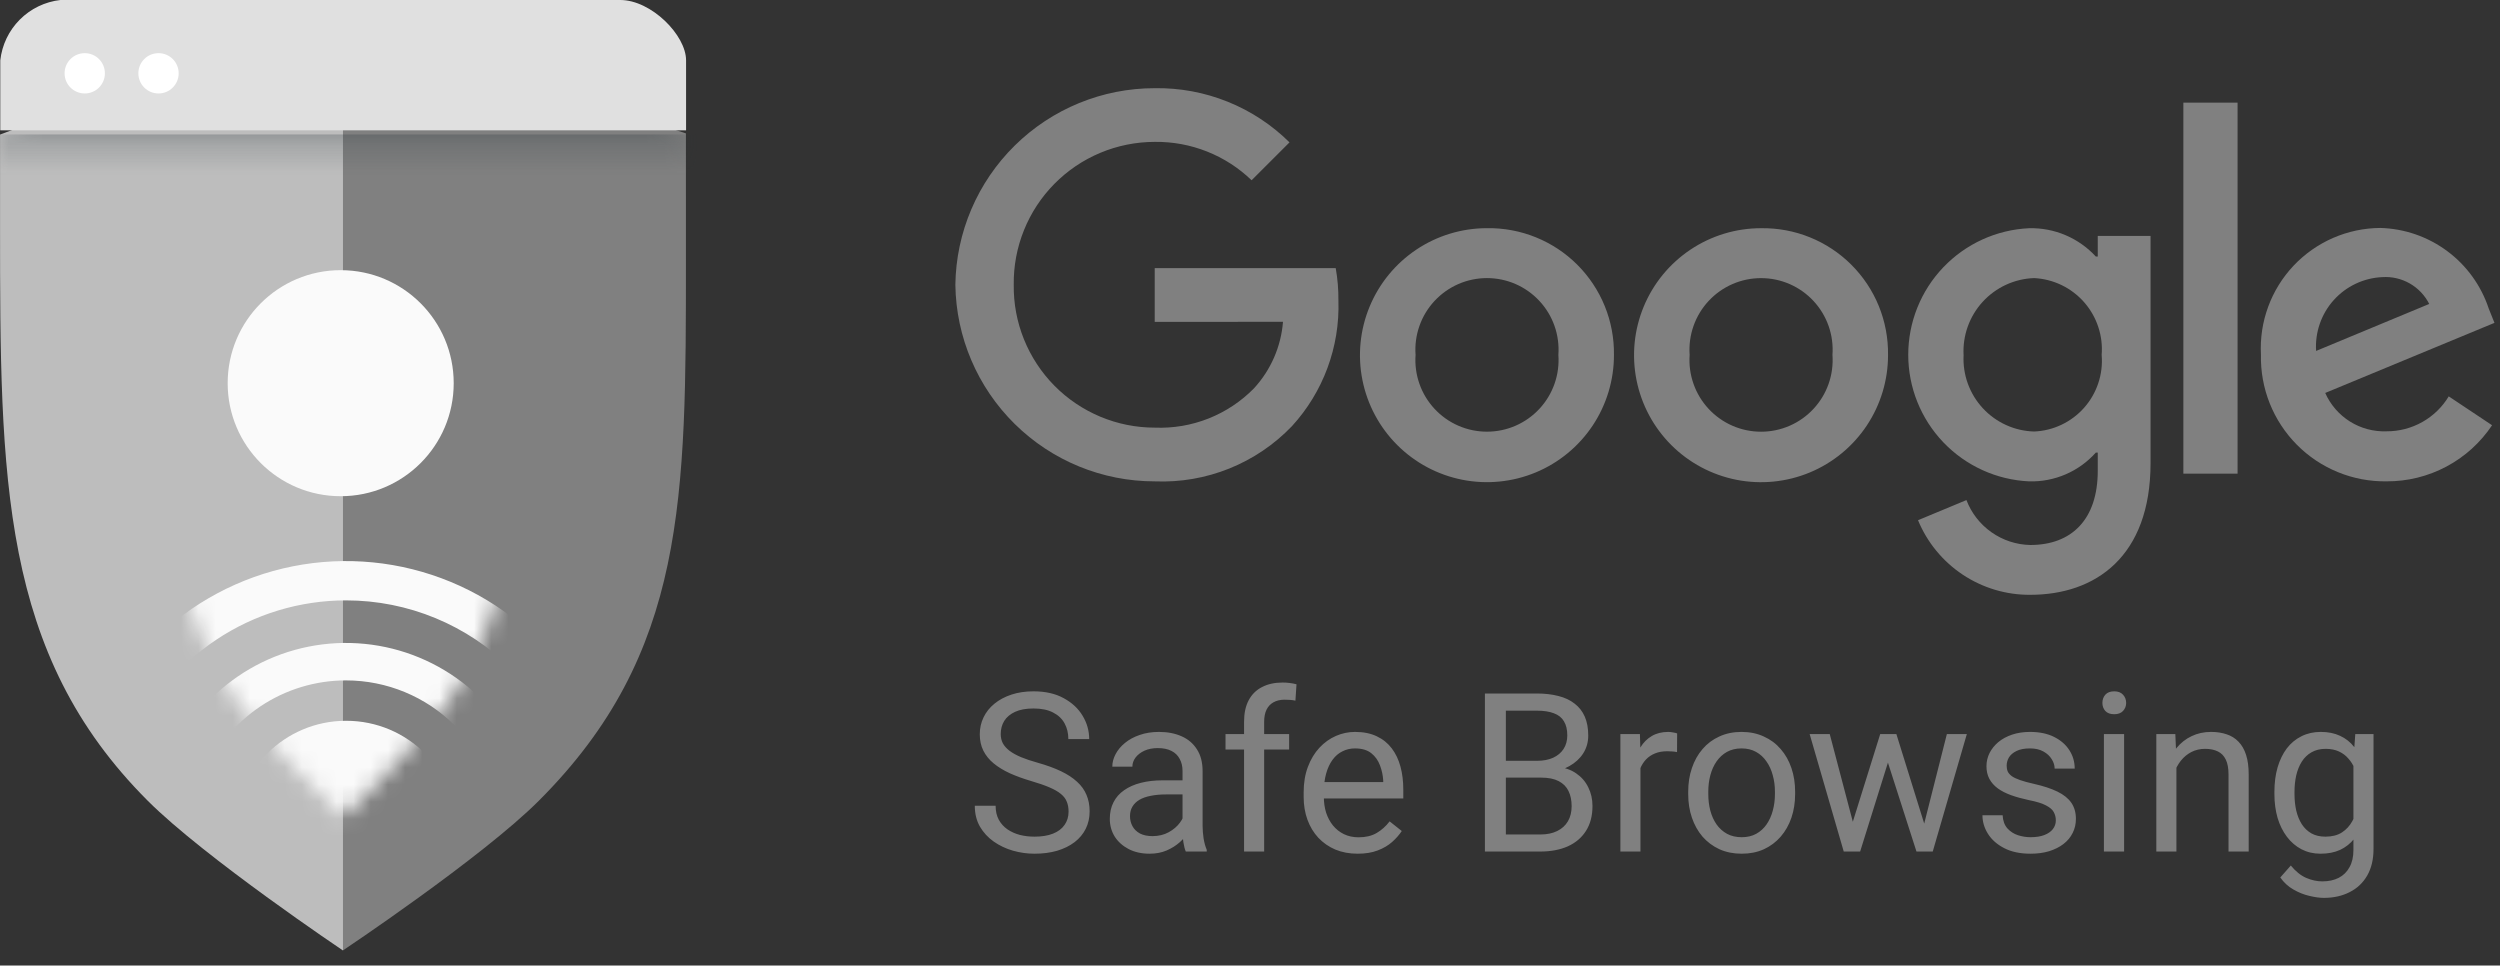 <svg xmlns="http://www.w3.org/2000/svg" width="145" height="56" viewBox="0 0 145 56" fill="none"><rect x="0" y="0" width="145" height="56" fill="#333333" stroke="none"/><path d="M0.003 7.805V13.088C0.003 27.77 0.032 37.91 8.572 46.447C11.862 49.737 19.893 55.129 19.893 55.129V2.908C11.54 2.908 3.186 6.644 0.003 7.805Z" fill="#BDBDBD"></path><path d="M39.783 7.737C35.805 6.504 28.246 2.908 19.894 2.908V55.122C19.894 55.122 27.962 49.736 31.255 46.44C39.811 37.884 39.784 28.898 39.784 15.042L39.783 7.737Z" fill="#808080"></path><mask id="mask0_11362_2729" style="mask-type:luminance" maskUnits="userSpaceOnUse" x="0" y="2" width="40" height="54"><path d="M20.113 2.908C11.039 2.908 3.182 6.636 0 7.801V13.084C0 27.766 0.055 37.906 8.596 46.443C11.887 49.733 19.89 55.125 19.89 55.125C19.89 55.125 27.957 49.739 31.25 46.443C39.806 37.887 39.779 28.901 39.779 15.045V7.738C35.799 6.508 28.657 2.908 20.113 2.908Z" fill="white"></path></mask><g mask="url(#mask0_11362_2729)"><path d="M41.507 7.798H-1.534V11.338H41.507V7.798Z" fill="url(#paint0_linear_11362_2729)"></path></g><mask id="mask1_11362_2729" style="mask-type:luminance" maskUnits="userSpaceOnUse" x="9" y="8" width="22" height="40"><path d="M19.927 8.489C14.326 8.489 9.1 12.395 9.1 12.395C9.1 12.395 9.458 20.506 9.458 23.76C9.458 30.793 10.799 36.605 13.925 40.945C15.778 43.235 17.785 45.397 19.932 47.413C22.036 45.386 24.008 43.225 25.835 40.945C28.965 36.604 30.211 30.794 30.211 23.76C30.211 20.506 30.641 12.395 30.641 12.395C30.641 12.395 25.257 8.489 19.927 8.489Z" fill="white"></path></mask><g mask="url(#mask1_11362_2729)"><path d="M20.077 54.741C23.65 54.741 26.546 51.845 26.546 48.273C26.546 44.701 23.65 41.805 20.077 41.805C16.505 41.805 13.609 44.701 13.609 48.273C13.609 51.845 16.505 54.741 20.077 54.741Z" fill="#FAFAFA"></path><path d="M20.067 59.479C17.872 59.479 15.728 58.829 13.903 57.61C12.079 56.391 10.657 54.658 9.817 52.631C8.977 50.604 8.758 48.373 9.186 46.221C9.614 44.069 10.67 42.092 12.222 40.54C13.774 38.989 15.75 37.932 17.902 37.504C20.054 37.076 22.285 37.296 24.312 38.136C26.34 38.975 28.072 40.397 29.291 42.222C30.51 44.046 31.161 46.191 31.161 48.385C31.161 49.842 30.874 51.285 30.316 52.631C29.759 53.977 28.942 55.2 27.912 56.23C26.881 57.26 25.658 58.077 24.312 58.635C22.966 59.192 21.524 59.479 20.067 59.479ZM20.067 39.463C18.302 39.463 16.577 39.986 15.11 40.966C13.642 41.947 12.499 43.34 11.823 44.971C11.148 46.601 10.971 48.395 11.316 50.126C11.66 51.857 12.51 53.447 13.758 54.694C15.005 55.942 16.595 56.792 18.326 57.136C20.057 57.481 21.851 57.304 23.481 56.629C25.112 55.953 26.505 54.81 27.486 53.342C28.466 51.875 28.989 50.15 28.989 48.385C28.989 46.019 28.049 43.749 26.376 42.076C24.703 40.403 22.433 39.463 20.067 39.463Z" fill="#FAFAFA"></path><path d="M20.074 64.23C16.941 64.23 13.877 63.301 11.272 61.56C8.666 59.819 6.635 57.345 5.436 54.45C4.237 51.554 3.923 48.369 4.534 45.295C5.146 42.222 6.655 39.398 8.871 37.183C11.086 34.967 13.91 33.458 16.983 32.846C20.057 32.235 23.242 32.549 26.138 33.748C29.033 34.947 31.507 36.978 33.248 39.584C34.989 42.189 35.919 45.252 35.919 48.386C35.919 52.588 34.249 56.618 31.278 59.59C28.306 62.561 24.276 64.23 20.074 64.23ZM20.074 34.822C17.391 34.822 14.769 35.617 12.538 37.108C10.307 38.598 8.569 40.717 7.542 43.195C6.516 45.674 6.247 48.401 6.77 51.032C7.294 53.664 8.586 56.081 10.483 57.978C12.38 59.875 14.797 61.167 17.428 61.69C20.059 62.214 22.787 61.945 25.265 60.918C27.744 59.892 29.862 58.153 31.353 55.922C32.843 53.692 33.639 51.069 33.639 48.386C33.639 44.789 32.21 41.338 29.666 38.795C27.122 36.251 23.672 34.822 20.074 34.822Z" fill="#FAFAFA"></path><path d="M19.76 28.78C23.381 28.78 26.315 25.845 26.315 22.225C26.315 18.605 23.381 15.67 19.76 15.67C16.14 15.67 13.205 18.605 13.205 22.225C13.205 25.845 16.14 28.78 19.76 28.78Z" fill="#FAFAFA"></path></g><path d="M39.792 7.558V3.5C39.792 2.04 37.773 0 35.973 0H3.502C2.61 0.102 1.779 0.504 1.146 1.14C0.513 1.776 0.115 2.608 0.017 3.5V7.558H39.794H39.792Z" fill="#E0E0E0"></path><path d="M4.915 5.421C5.56 5.421 6.084 4.898 6.084 4.252C6.084 3.606 5.56 3.083 4.915 3.083C4.269 3.083 3.746 3.606 3.746 4.252C3.746 4.898 4.269 5.421 4.915 5.421Z" fill="white"></path><path d="M9.194 5.421C9.839 5.421 10.363 4.898 10.363 4.252C10.363 3.606 9.839 3.083 9.194 3.083C8.548 3.083 8.025 3.606 8.025 4.252C8.025 4.898 8.548 5.421 9.194 5.421Z" fill="white"></path><path d="M61.977 47.072C61.977 46.858 61.943 46.669 61.876 46.505C61.813 46.338 61.7 46.187 61.536 46.052C61.377 45.918 61.154 45.79 60.869 45.668C60.588 45.547 60.231 45.423 59.799 45.297C59.345 45.163 58.936 45.014 58.571 44.85C58.206 44.682 57.893 44.491 57.633 44.277C57.373 44.063 57.174 43.817 57.035 43.54C56.897 43.263 56.827 42.947 56.827 42.59C56.827 42.233 56.901 41.904 57.048 41.602C57.194 41.299 57.404 41.037 57.677 40.815C57.954 40.588 58.284 40.412 58.666 40.286C59.047 40.16 59.473 40.097 59.943 40.097C60.632 40.097 61.215 40.229 61.694 40.494C62.176 40.754 62.543 41.096 62.795 41.52C63.047 41.939 63.173 42.388 63.173 42.867H61.964C61.964 42.523 61.891 42.218 61.744 41.954C61.597 41.685 61.375 41.476 61.077 41.325C60.779 41.169 60.401 41.092 59.943 41.092C59.511 41.092 59.154 41.157 58.873 41.287C58.592 41.417 58.382 41.593 58.244 41.816C58.109 42.038 58.042 42.292 58.042 42.577C58.042 42.77 58.082 42.947 58.162 43.106C58.246 43.261 58.374 43.406 58.546 43.54C58.722 43.675 58.945 43.798 59.213 43.912C59.486 44.025 59.811 44.134 60.189 44.239C60.709 44.386 61.158 44.55 61.536 44.73C61.914 44.911 62.224 45.114 62.468 45.341C62.715 45.563 62.898 45.817 63.016 46.103C63.137 46.384 63.198 46.703 63.198 47.059C63.198 47.433 63.123 47.771 62.971 48.073C62.82 48.375 62.604 48.633 62.323 48.847C62.042 49.061 61.704 49.227 61.309 49.345C60.919 49.458 60.483 49.515 60 49.515C59.576 49.515 59.159 49.456 58.747 49.338C58.34 49.221 57.969 49.044 57.633 48.809C57.302 48.575 57.035 48.285 56.834 47.941C56.636 47.592 56.538 47.19 56.538 46.732H57.746C57.746 47.047 57.807 47.318 57.929 47.544C58.051 47.767 58.217 47.951 58.426 48.098C58.64 48.245 58.882 48.354 59.15 48.425C59.423 48.493 59.706 48.526 60 48.526C60.424 48.526 60.783 48.468 61.077 48.35C61.37 48.233 61.593 48.065 61.744 47.846C61.899 47.628 61.977 47.37 61.977 47.072ZM68.587 48.224V44.718C68.587 44.449 68.532 44.216 68.423 44.019C68.318 43.817 68.159 43.662 67.945 43.553C67.731 43.444 67.466 43.389 67.151 43.389C66.858 43.389 66.6 43.44 66.377 43.54C66.159 43.641 65.987 43.773 65.861 43.937C65.739 44.101 65.678 44.277 65.678 44.466H64.514C64.514 44.222 64.577 43.981 64.703 43.742C64.829 43.503 65.009 43.286 65.244 43.093C65.483 42.896 65.769 42.741 66.1 42.628C66.436 42.51 66.809 42.451 67.221 42.451C67.716 42.451 68.152 42.535 68.53 42.703C68.912 42.871 69.21 43.125 69.424 43.465C69.642 43.801 69.751 44.222 69.751 44.73V47.903C69.751 48.13 69.77 48.371 69.808 48.627C69.85 48.883 69.911 49.103 69.991 49.288V49.389H68.776C68.717 49.254 68.671 49.076 68.637 48.854C68.603 48.627 68.587 48.417 68.587 48.224ZM68.788 45.259L68.801 46.077H67.624C67.292 46.077 66.996 46.105 66.736 46.159C66.476 46.21 66.257 46.287 66.081 46.392C65.905 46.497 65.771 46.629 65.678 46.789C65.586 46.944 65.54 47.127 65.54 47.336C65.54 47.55 65.588 47.746 65.685 47.922C65.781 48.098 65.926 48.239 66.119 48.344C66.316 48.444 66.558 48.495 66.843 48.495C67.2 48.495 67.514 48.419 67.787 48.268C68.06 48.117 68.276 47.932 68.436 47.714C68.599 47.496 68.688 47.284 68.7 47.078L69.197 47.639C69.168 47.815 69.088 48.01 68.958 48.224C68.828 48.438 68.654 48.644 68.436 48.841C68.222 49.034 67.966 49.196 67.668 49.326C67.374 49.452 67.042 49.515 66.673 49.515C66.211 49.515 65.806 49.424 65.458 49.244C65.114 49.063 64.845 48.822 64.652 48.52C64.463 48.214 64.369 47.871 64.369 47.494C64.369 47.129 64.44 46.808 64.583 46.531C64.726 46.249 64.931 46.017 65.2 45.832C65.469 45.643 65.792 45.5 66.169 45.404C66.547 45.307 66.969 45.259 67.435 45.259H68.788ZM73.321 49.389H72.156V41.86C72.156 41.369 72.244 40.955 72.421 40.62C72.601 40.279 72.859 40.023 73.195 39.851C73.531 39.675 73.929 39.587 74.391 39.587C74.525 39.587 74.659 39.595 74.794 39.612C74.932 39.629 75.067 39.654 75.197 39.688L75.134 40.638C75.046 40.617 74.945 40.603 74.832 40.594C74.722 40.586 74.613 40.582 74.504 40.582C74.257 40.582 74.043 40.632 73.862 40.733C73.686 40.829 73.552 40.972 73.459 41.161C73.367 41.35 73.321 41.583 73.321 41.86V49.389ZM74.769 42.577V43.471H71.08V42.577H74.769ZM78.741 49.515C78.267 49.515 77.837 49.435 77.45 49.275C77.069 49.112 76.739 48.883 76.462 48.589C76.189 48.295 75.979 47.947 75.832 47.544C75.686 47.141 75.612 46.701 75.612 46.222V45.958C75.612 45.404 75.694 44.911 75.858 44.478C76.021 44.042 76.244 43.673 76.525 43.37C76.806 43.068 77.125 42.84 77.482 42.684C77.839 42.529 78.208 42.451 78.59 42.451C79.077 42.451 79.496 42.535 79.849 42.703C80.206 42.871 80.497 43.106 80.724 43.408C80.951 43.706 81.118 44.059 81.228 44.466C81.337 44.869 81.391 45.309 81.391 45.788V46.31H76.305V45.36H80.227V45.272C80.21 44.969 80.147 44.676 80.038 44.39C79.933 44.105 79.765 43.87 79.534 43.685C79.303 43.501 78.989 43.408 78.59 43.408C78.325 43.408 78.082 43.465 77.86 43.578C77.637 43.687 77.446 43.851 77.287 44.069C77.127 44.288 77.003 44.554 76.915 44.869C76.827 45.184 76.783 45.547 76.783 45.958V46.222C76.783 46.545 76.827 46.85 76.915 47.135C77.008 47.416 77.14 47.664 77.312 47.878C77.488 48.092 77.7 48.26 77.948 48.381C78.2 48.503 78.485 48.564 78.804 48.564C79.215 48.564 79.564 48.48 79.849 48.312C80.134 48.144 80.384 47.92 80.598 47.639L81.303 48.199C81.156 48.421 80.969 48.633 80.743 48.835C80.516 49.036 80.237 49.2 79.906 49.326C79.578 49.452 79.19 49.515 78.741 49.515ZM89.392 45.102H87.069L87.057 44.126H89.166C89.514 44.126 89.818 44.067 90.079 43.95C90.339 43.832 90.54 43.664 90.683 43.446C90.83 43.224 90.903 42.959 90.903 42.653C90.903 42.317 90.838 42.044 90.708 41.834C90.582 41.62 90.387 41.465 90.123 41.369C89.862 41.268 89.531 41.218 89.128 41.218H87.34V49.389H86.125V40.223H89.128C89.598 40.223 90.018 40.271 90.387 40.368C90.756 40.46 91.069 40.607 91.325 40.808C91.585 41.006 91.782 41.257 91.917 41.564C92.051 41.87 92.118 42.237 92.118 42.665C92.118 43.043 92.022 43.385 91.829 43.691C91.636 43.994 91.367 44.241 91.023 44.434C90.683 44.627 90.284 44.751 89.827 44.806L89.392 45.102ZM89.336 49.389H86.591L87.277 48.4H89.336C89.722 48.4 90.049 48.333 90.318 48.199C90.591 48.065 90.798 47.876 90.941 47.632C91.084 47.385 91.155 47.093 91.155 46.757C91.155 46.417 91.094 46.124 90.972 45.876C90.851 45.628 90.66 45.437 90.4 45.303C90.139 45.169 89.804 45.102 89.392 45.102H87.661L87.674 44.126H90.041L90.299 44.478C90.74 44.516 91.113 44.642 91.419 44.856C91.726 45.066 91.959 45.335 92.118 45.662C92.282 45.989 92.364 46.35 92.364 46.745C92.364 47.316 92.238 47.798 91.986 48.193C91.738 48.583 91.388 48.881 90.935 49.087C90.481 49.288 89.948 49.389 89.336 49.389ZM95.146 43.648V49.389H93.982V42.577H95.115L95.146 43.648ZM97.274 42.539L97.268 43.622C97.171 43.601 97.079 43.589 96.991 43.584C96.907 43.576 96.81 43.572 96.701 43.572C96.433 43.572 96.195 43.614 95.99 43.698C95.784 43.782 95.61 43.899 95.467 44.05C95.325 44.201 95.211 44.382 95.127 44.592C95.048 44.797 94.995 45.024 94.97 45.272L94.643 45.461C94.643 45.049 94.682 44.663 94.762 44.302C94.846 43.941 94.974 43.622 95.146 43.345C95.318 43.064 95.537 42.846 95.801 42.691C96.07 42.531 96.388 42.451 96.758 42.451C96.842 42.451 96.938 42.462 97.047 42.483C97.156 42.5 97.232 42.519 97.274 42.539ZM97.916 46.059V45.914C97.916 45.423 97.987 44.967 98.13 44.548C98.273 44.124 98.478 43.757 98.747 43.446C99.016 43.131 99.341 42.888 99.723 42.716C100.105 42.539 100.533 42.451 101.007 42.451C101.485 42.451 101.916 42.539 102.298 42.716C102.684 42.888 103.011 43.131 103.28 43.446C103.552 43.757 103.76 44.124 103.903 44.548C104.045 44.967 104.117 45.423 104.117 45.914V46.059C104.117 46.55 104.045 47.005 103.903 47.425C103.76 47.844 103.552 48.212 103.28 48.526C103.011 48.837 102.686 49.08 102.304 49.257C101.926 49.428 101.498 49.515 101.02 49.515C100.541 49.515 100.111 49.428 99.729 49.257C99.347 49.08 99.02 48.837 98.747 48.526C98.478 48.212 98.273 47.844 98.13 47.425C97.987 47.005 97.916 46.55 97.916 46.059ZM99.081 45.914V46.059C99.081 46.398 99.121 46.719 99.2 47.022C99.28 47.32 99.4 47.584 99.559 47.815C99.723 48.046 99.926 48.228 100.17 48.363C100.413 48.493 100.696 48.558 101.02 48.558C101.339 48.558 101.618 48.493 101.857 48.363C102.1 48.228 102.302 48.046 102.461 47.815C102.621 47.584 102.74 47.32 102.82 47.022C102.904 46.719 102.946 46.398 102.946 46.059V45.914C102.946 45.578 102.904 45.261 102.82 44.963C102.74 44.661 102.619 44.395 102.455 44.164C102.295 43.929 102.094 43.744 101.851 43.61C101.611 43.475 101.33 43.408 101.007 43.408C100.688 43.408 100.407 43.475 100.163 43.61C99.924 43.744 99.723 43.929 99.559 44.164C99.4 44.395 99.28 44.661 99.2 44.963C99.121 45.261 99.081 45.578 99.081 45.914ZM107.302 48.18L109.052 42.577H109.82L109.669 43.691L107.888 49.389H107.139L107.302 48.18ZM106.125 42.577L107.617 48.243L107.724 49.389H106.937L104.96 42.577H106.125ZM111.495 48.199L112.918 42.577H114.076L112.099 49.389H111.319L111.495 48.199ZM109.99 42.577L111.703 48.086L111.898 49.389H111.155L109.323 43.679L109.172 42.577H109.99ZM119.238 47.582C119.238 47.414 119.2 47.259 119.125 47.116C119.053 46.969 118.904 46.837 118.678 46.719C118.455 46.598 118.119 46.493 117.67 46.405C117.293 46.325 116.951 46.231 116.644 46.121C116.342 46.012 116.084 45.88 115.87 45.725C115.66 45.57 115.499 45.387 115.385 45.177C115.272 44.967 115.215 44.722 115.215 44.441C115.215 44.172 115.274 43.918 115.392 43.679C115.513 43.44 115.683 43.228 115.901 43.043C116.124 42.858 116.39 42.714 116.701 42.609C117.011 42.504 117.358 42.451 117.74 42.451C118.285 42.451 118.751 42.548 119.137 42.741C119.523 42.934 119.819 43.192 120.025 43.515C120.23 43.834 120.333 44.189 120.333 44.579H119.169C119.169 44.39 119.112 44.208 118.999 44.032C118.89 43.851 118.728 43.702 118.514 43.584C118.304 43.467 118.046 43.408 117.74 43.408C117.416 43.408 117.154 43.459 116.953 43.559C116.755 43.656 116.611 43.78 116.518 43.931C116.43 44.082 116.386 44.241 116.386 44.409C116.386 44.535 116.407 44.648 116.449 44.749C116.495 44.846 116.575 44.936 116.688 45.02C116.802 45.099 116.961 45.175 117.167 45.246C117.372 45.318 117.635 45.389 117.954 45.461C118.512 45.586 118.971 45.737 119.332 45.914C119.693 46.09 119.962 46.306 120.138 46.562C120.314 46.818 120.403 47.129 120.403 47.494C120.403 47.792 120.34 48.065 120.214 48.312C120.092 48.56 119.914 48.774 119.679 48.954C119.448 49.131 119.171 49.269 118.848 49.37C118.529 49.466 118.17 49.515 117.771 49.515C117.171 49.515 116.663 49.408 116.248 49.194C115.832 48.98 115.517 48.703 115.303 48.363C115.089 48.023 114.982 47.664 114.982 47.286H116.153C116.17 47.605 116.262 47.859 116.43 48.048C116.598 48.233 116.804 48.365 117.047 48.444C117.291 48.52 117.532 48.558 117.771 48.558C118.09 48.558 118.357 48.516 118.571 48.432C118.789 48.348 118.955 48.233 119.068 48.086C119.181 47.939 119.238 47.771 119.238 47.582ZM123.198 42.577V49.389H122.027V42.577H123.198ZM121.939 40.77C121.939 40.582 121.995 40.422 122.109 40.292C122.226 40.162 122.398 40.097 122.625 40.097C122.847 40.097 123.017 40.162 123.135 40.292C123.256 40.422 123.317 40.582 123.317 40.77C123.317 40.951 123.256 41.106 123.135 41.236C123.017 41.362 122.847 41.425 122.625 41.425C122.398 41.425 122.226 41.362 122.109 41.236C121.995 41.106 121.939 40.951 121.939 40.77ZM126.232 44.032V49.389H125.067V42.577H126.169L126.232 44.032ZM125.955 45.725L125.47 45.706C125.474 45.24 125.544 44.81 125.678 44.416C125.812 44.017 126.001 43.67 126.244 43.377C126.488 43.083 126.777 42.856 127.113 42.697C127.453 42.533 127.829 42.451 128.24 42.451C128.576 42.451 128.878 42.498 129.147 42.59C129.415 42.678 129.644 42.821 129.833 43.018C130.026 43.215 130.173 43.471 130.273 43.786C130.374 44.096 130.424 44.476 130.424 44.925V49.389H129.254V44.913C129.254 44.556 129.201 44.271 129.096 44.057C128.991 43.838 128.838 43.681 128.637 43.584C128.435 43.484 128.188 43.433 127.894 43.433C127.604 43.433 127.34 43.494 127.101 43.616C126.866 43.738 126.662 43.906 126.49 44.12C126.322 44.334 126.19 44.579 126.093 44.856C126.001 45.129 125.955 45.419 125.955 45.725ZM136.606 42.577H137.664V49.244C137.664 49.844 137.542 50.356 137.299 50.78C137.055 51.204 136.715 51.525 136.279 51.743C135.847 51.965 135.347 52.077 134.781 52.077C134.546 52.077 134.269 52.039 133.95 51.963C133.635 51.892 133.324 51.768 133.018 51.592C132.716 51.42 132.462 51.187 132.256 50.893L132.867 50.201C133.152 50.545 133.45 50.784 133.761 50.918C134.076 51.053 134.386 51.12 134.693 51.12C135.062 51.12 135.381 51.051 135.649 50.912C135.918 50.774 136.126 50.568 136.273 50.295C136.424 50.027 136.499 49.695 136.499 49.3V44.075L136.606 42.577ZM131.916 46.059V45.926C131.916 45.406 131.977 44.934 132.099 44.51C132.225 44.082 132.403 43.715 132.634 43.408C132.869 43.102 133.152 42.867 133.484 42.703C133.815 42.535 134.189 42.451 134.604 42.451C135.033 42.451 135.406 42.527 135.725 42.678C136.048 42.825 136.321 43.041 136.543 43.326C136.77 43.608 136.948 43.947 137.078 44.346C137.209 44.745 137.299 45.196 137.349 45.7V46.279C137.303 46.778 137.213 47.227 137.078 47.626C136.948 48.025 136.77 48.365 136.543 48.646C136.321 48.927 136.048 49.143 135.725 49.294C135.402 49.441 135.024 49.515 134.592 49.515C134.185 49.515 133.815 49.428 133.484 49.257C133.157 49.084 132.875 48.843 132.64 48.532C132.405 48.222 132.225 47.857 132.099 47.437C131.977 47.013 131.916 46.554 131.916 46.059ZM133.081 45.926V46.059C133.081 46.398 133.115 46.717 133.182 47.015C133.253 47.313 133.36 47.576 133.503 47.802C133.65 48.029 133.836 48.207 134.063 48.337C134.29 48.463 134.56 48.526 134.875 48.526C135.261 48.526 135.58 48.444 135.832 48.281C136.084 48.117 136.283 47.901 136.43 47.632C136.581 47.364 136.699 47.072 136.783 46.757V45.24C136.736 45.009 136.665 44.787 136.569 44.573C136.476 44.355 136.355 44.162 136.203 43.994C136.057 43.822 135.874 43.685 135.656 43.584C135.438 43.484 135.182 43.433 134.888 43.433C134.569 43.433 134.294 43.501 134.063 43.635C133.836 43.765 133.65 43.945 133.503 44.176C133.36 44.403 133.253 44.667 133.182 44.969C133.115 45.267 133.081 45.586 133.081 45.926Z" fill="#808080"></path><path d="M93.609 20.583C93.612 22.041 93.183 23.466 92.376 24.68C91.569 25.893 90.42 26.84 89.074 27.4C87.729 27.96 86.247 28.108 84.817 27.826C83.388 27.544 82.074 26.844 81.042 25.814C80.01 24.785 79.307 23.473 79.021 22.044C78.735 20.615 78.88 19.133 79.437 17.786C79.994 16.439 80.938 15.288 82.149 14.477C83.36 13.667 84.785 13.235 86.242 13.234C87.213 13.219 88.176 13.398 89.076 13.762C89.975 14.126 90.793 14.666 91.48 15.351C92.166 16.036 92.709 16.853 93.075 17.751C93.441 18.65 93.622 19.613 93.609 20.583ZM90.386 20.583C90.427 20.014 90.351 19.442 90.162 18.904C89.972 18.365 89.674 17.872 89.285 17.454C88.897 17.036 88.426 16.703 87.903 16.474C87.38 16.247 86.815 16.129 86.244 16.129C85.674 16.129 85.109 16.247 84.586 16.474C84.062 16.703 83.592 17.036 83.203 17.454C82.815 17.872 82.516 18.365 82.327 18.904C82.138 19.442 82.061 20.014 82.103 20.583C82.061 21.152 82.138 21.724 82.327 22.262C82.516 22.801 82.815 23.294 83.203 23.712C83.592 24.13 84.062 24.464 84.586 24.692C85.109 24.92 85.674 25.037 86.244 25.037C86.815 25.037 87.38 24.92 87.903 24.692C88.426 24.464 88.897 24.13 89.285 23.712C89.674 23.294 89.972 22.801 90.162 22.262C90.351 21.724 90.427 21.152 90.386 20.583Z" fill="#808080"></path><path d="M109.506 20.585C109.509 22.043 109.08 23.468 108.273 24.682C107.466 25.895 106.316 26.842 104.971 27.402C103.625 27.962 102.144 28.11 100.714 27.828C99.284 27.546 97.97 26.845 96.938 25.816C95.906 24.787 95.203 23.474 94.918 22.045C94.632 20.616 94.777 19.134 95.334 17.787C95.891 16.44 96.835 15.289 98.047 14.479C99.258 13.669 100.683 13.236 102.14 13.236C103.111 13.221 104.074 13.4 104.973 13.764C105.873 14.128 106.69 14.668 107.377 15.354C108.064 16.039 108.606 16.855 108.972 17.753C109.337 18.652 109.519 19.615 109.506 20.585ZM106.283 20.585C106.324 20.016 106.248 19.444 106.059 18.906C105.869 18.367 105.571 17.874 105.182 17.456C104.794 17.038 104.323 16.704 103.8 16.476C103.276 16.248 102.712 16.131 102.141 16.131C101.57 16.131 101.006 16.248 100.483 16.476C99.959 16.704 99.489 17.038 99.1 17.456C98.711 17.874 98.413 18.367 98.224 18.906C98.034 19.444 97.958 20.016 97.999 20.585C97.958 21.154 98.034 21.726 98.224 22.264C98.413 22.803 98.711 23.296 99.1 23.714C99.489 24.132 99.959 24.466 100.483 24.694C101.006 24.922 101.57 25.039 102.141 25.039C102.712 25.039 103.276 24.922 103.8 24.694C104.323 24.466 104.794 24.132 105.182 23.714C105.571 23.296 105.869 22.803 106.059 22.264C106.248 21.726 106.324 21.154 106.283 20.585Z" fill="#808080"></path><path d="M124.732 13.679V26.862C124.732 32.284 121.533 34.499 117.753 34.499C116.361 34.508 114.998 34.101 113.838 33.33C112.679 32.559 111.776 31.46 111.245 30.172L114.053 29.004C114.341 29.757 114.846 30.407 115.505 30.87C116.163 31.335 116.945 31.592 117.751 31.61C120.17 31.61 121.67 30.117 121.67 27.306V26.251H121.558C121.073 26.793 120.476 27.224 119.808 27.512C119.14 27.8 118.417 27.939 117.69 27.919C115.801 27.832 114.019 27.021 112.713 25.654C111.407 24.286 110.678 22.468 110.678 20.578C110.678 18.687 111.407 16.869 112.713 15.502C114.019 14.135 115.801 13.323 117.69 13.237C118.414 13.219 119.134 13.357 119.801 13.64C120.468 13.924 121.067 14.346 121.558 14.879H121.67V13.684H124.732V13.679ZM121.895 20.605C121.942 20.052 121.876 19.495 121.702 18.968C121.529 18.44 121.251 17.953 120.885 17.535C120.52 17.118 120.074 16.778 119.574 16.536C119.074 16.295 118.531 16.156 117.976 16.129C117.412 16.149 116.858 16.281 116.345 16.518C115.833 16.755 115.373 17.092 114.992 17.508C114.612 17.925 114.318 18.414 114.128 18.945C113.939 19.477 113.857 20.041 113.888 20.605C113.86 21.165 113.944 21.726 114.135 22.253C114.327 22.78 114.621 23.264 115.002 23.676C115.383 24.088 115.842 24.42 116.353 24.652C116.863 24.884 117.415 25.012 117.976 25.028C118.528 25.006 119.069 24.872 119.567 24.635C120.066 24.398 120.512 24.064 120.878 23.651C121.244 23.238 121.523 22.755 121.698 22.232C121.874 21.708 121.942 21.155 121.898 20.605H121.895Z" fill="#808080"></path><path d="M129.779 5.953V27.472H126.635V5.953H129.779Z" fill="#808080"></path><path d="M142.037 22.996L144.54 24.664C143.869 25.67 142.959 26.494 141.891 27.062C140.823 27.63 139.632 27.924 138.422 27.918C137.456 27.932 136.497 27.752 135.603 27.386C134.708 27.021 133.896 26.48 133.216 25.793C132.536 25.107 132.001 24.291 131.643 23.393C131.286 22.496 131.113 21.535 131.135 20.57C131.085 19.627 131.227 18.684 131.552 17.797C131.876 16.911 132.378 16.099 133.025 15.412C133.673 14.726 134.453 14.177 135.319 13.8C136.184 13.424 137.117 13.226 138.061 13.221C139.462 13.26 140.816 13.729 141.94 14.565C143.065 15.4 143.904 16.562 144.345 17.892L144.679 18.726L134.863 22.791C135.165 23.475 135.666 24.053 136.3 24.45C136.934 24.847 137.673 25.044 138.421 25.016C139.147 25.019 139.862 24.833 140.495 24.477C141.128 24.12 141.657 23.606 142.031 22.983L142.037 22.996ZM134.334 20.354L140.895 17.629C140.644 17.131 140.251 16.718 139.767 16.441C139.283 16.164 138.728 16.036 138.171 16.073C137.636 16.097 137.112 16.227 136.628 16.457C136.145 16.686 135.712 17.009 135.354 17.408C134.997 17.806 134.723 18.272 134.548 18.778C134.373 19.283 134.3 19.82 134.334 20.354Z" fill="#808080"></path><path d="M66.974 18.669V15.552H77.472C77.582 16.173 77.634 16.803 77.628 17.433C77.716 20.122 76.747 22.738 74.93 24.72C73.907 25.787 72.669 26.623 71.298 27.175C69.927 27.726 68.454 27.98 66.978 27.919C63.938 27.921 61.02 26.725 58.855 24.591C56.69 22.457 55.453 19.556 55.411 16.517C55.453 13.477 56.69 10.576 58.855 8.443C61.02 6.309 63.938 5.113 66.978 5.115C68.424 5.092 69.859 5.358 71.201 5.898C72.543 6.437 73.763 7.239 74.791 8.257L72.593 10.455C71.086 9.001 69.067 8.202 66.974 8.229C65.891 8.23 64.819 8.445 63.82 8.863C62.82 9.281 61.914 9.893 61.154 10.664C60.393 11.435 59.793 12.349 59.389 13.354C58.984 14.359 58.783 15.434 58.797 16.517C58.783 17.6 58.984 18.675 59.389 19.679C59.794 20.684 60.394 21.598 61.154 22.369C61.915 23.14 62.822 23.752 63.821 24.17C64.82 24.588 65.892 24.803 66.975 24.803C68.041 24.846 69.104 24.666 70.095 24.273C71.087 23.88 71.985 23.284 72.732 22.522C73.708 21.46 74.3 20.102 74.414 18.665L66.974 18.669Z" fill="#808080"></path><defs><linearGradient id="paint0_linear_11362_2729" x1="19.986" y1="7.242" x2="19.986" y2="10.166" gradientUnits="userSpaceOnUse"><stop stop-color="#263238" stop-opacity="0.349"></stop><stop offset="0.42" stop-color="#263238" stop-opacity="0.149"></stop><stop offset="0.89" stop-color="#263238" stop-opacity="0.02"></stop><stop offset="1" stop-color="#263238" stop-opacity="0"></stop></linearGradient></defs></svg>